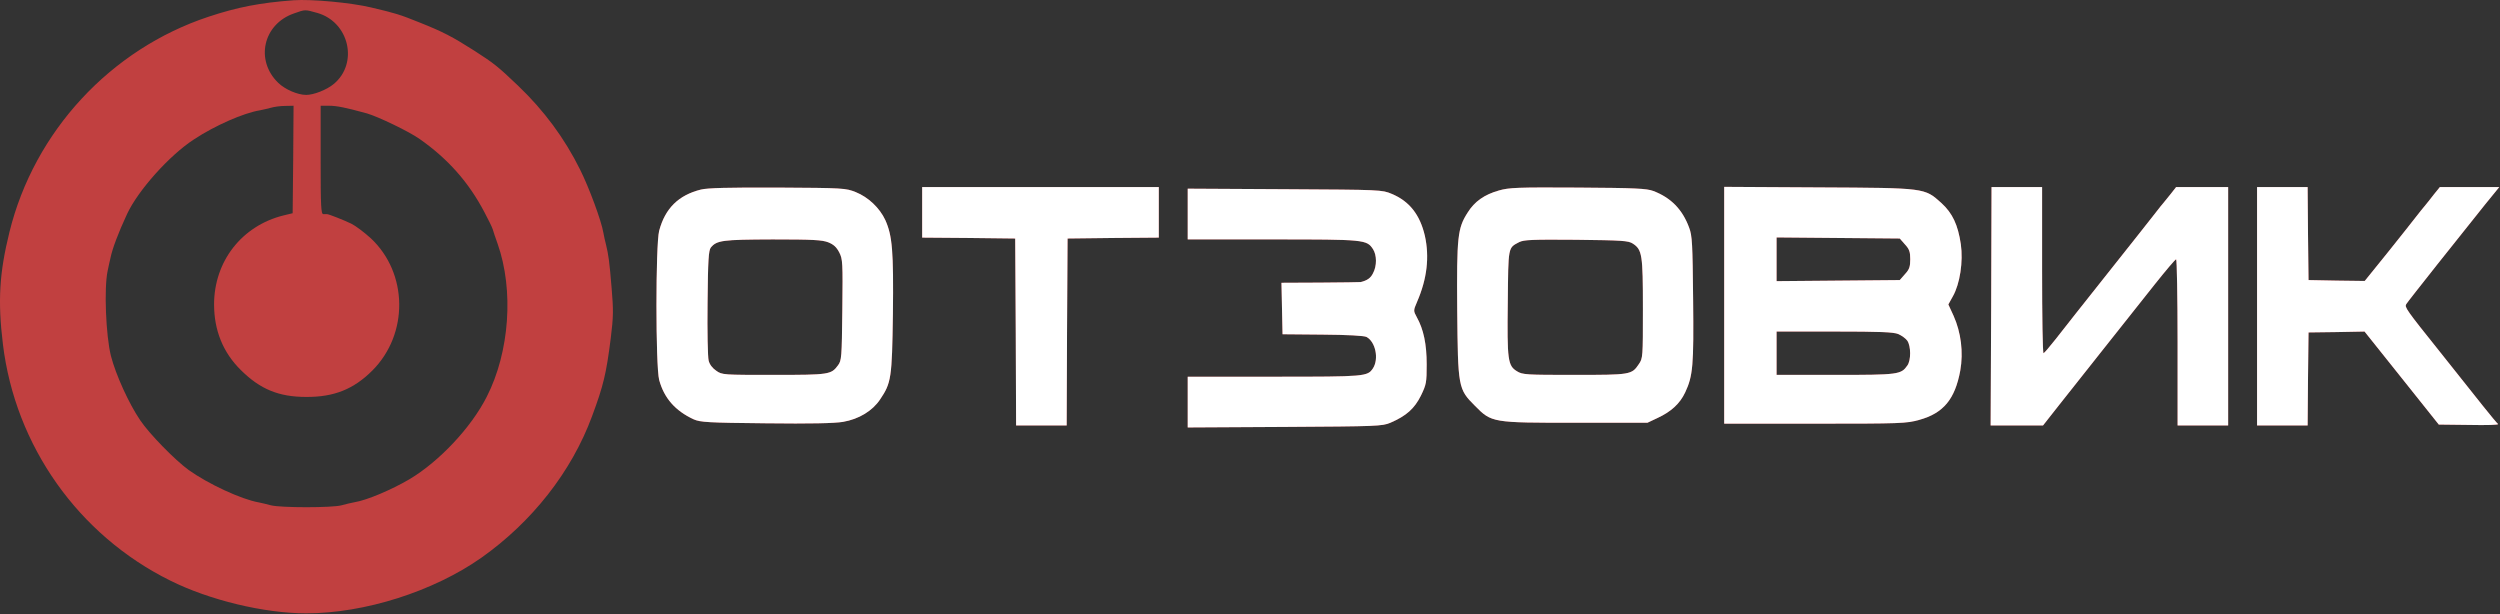 <?xml version="1.0" encoding="UTF-8"?> <svg xmlns="http://www.w3.org/2000/svg" width="1384" height="340" viewBox="0 0 1384 340" fill="none"><rect x="0" y="0" width="1384" height="340" fill="#333333" stroke="none"/><path d="M162.513 0.143C143.913 1.543 131.513 3.943 115.513 9.243C61.113 27.243 18.913 72.843 5.213 128.543C-0.387 151.243 -1.287 166.743 1.613 190.543C8.413 246.743 43.313 296.143 94.113 321.343C115.913 332.243 146.313 339.543 169.513 339.543C201.813 339.543 239.913 327.443 266.513 308.743C294.513 288.943 316.413 261.143 327.713 230.543C334.113 213.343 335.613 206.943 338.113 187.243C339.613 175.243 339.613 171.543 338.613 159.743C337.413 144.843 336.813 140.843 335.513 135.543C335.013 133.643 334.313 130.543 334.013 128.743C332.913 122.243 326.113 103.843 321.213 94.043C312.513 76.443 301.113 61.143 286.913 47.543C275.613 36.743 273.413 35.043 262.713 28.143C250.113 20.143 245.313 17.643 232.013 12.343C221.313 8.043 219.113 7.343 205.513 4.143C194.213 1.443 172.213 -0.557 162.513 0.143ZM175.613 7.143C193.313 12.143 198.613 35.043 184.713 46.543C180.813 49.743 173.713 52.543 169.513 52.543C164.813 52.543 157.813 49.543 154.013 45.843C141.113 33.343 145.713 13.343 162.713 7.443C169.213 5.143 168.713 5.243 175.613 7.143ZM162.313 88.243L162.013 118.043L157.013 119.243C133.913 124.943 118.513 144.643 118.513 168.543C118.513 182.943 123.513 195.243 133.413 204.943C144.013 215.443 154.313 219.743 169.513 219.743C184.913 219.843 195.813 215.443 206.113 205.143C226.313 184.943 225.913 151.243 205.313 131.943C201.813 128.743 196.913 125.043 194.513 123.843C190.113 121.743 182.013 118.543 181.013 118.543C180.713 118.543 179.813 118.543 179.013 118.543C177.713 118.543 177.513 114.543 177.513 88.543V58.543H182.213C186.413 58.543 191.313 59.543 203.013 62.743C209.313 64.543 226.513 72.843 232.313 76.943C248.013 87.943 259.513 100.943 268.213 117.543C270.413 121.643 272.513 125.943 272.813 127.043C273.113 128.143 274.313 131.743 275.513 135.043C284.513 160.643 282.113 194.843 269.513 219.543C260.913 236.643 243.113 255.543 226.613 265.343C216.713 271.143 203.113 276.943 196.213 278.043C194.513 278.343 191.213 279.143 189.013 279.743C183.913 281.143 155.313 281.143 150.013 279.743C147.813 279.143 144.813 278.443 143.313 278.143C133.613 276.443 115.313 267.943 104.513 260.243C96.813 254.643 82.713 240.243 77.613 232.643C71.413 223.543 64.113 207.543 61.413 197.043C58.613 185.943 57.513 159.343 59.613 149.843C60.313 146.643 60.913 143.543 61.113 143.043C62.113 137.843 65.513 128.843 70.313 118.543C76.313 105.543 93.813 85.943 107.413 77.143C119.113 69.443 134.813 62.543 144.013 61.043C145.713 60.743 148.413 60.043 150.013 59.643C151.713 59.143 155.113 58.643 157.813 58.643L162.513 58.543L162.313 88.243Z" fill="#C14040"></path><path d="M388.013 104.943C375.613 108.043 368.213 115.343 364.913 127.743C362.913 135.343 362.913 202.743 364.913 210.343C367.613 220.343 373.813 227.443 384.013 232.143C387.613 233.743 391.713 234.043 424.013 234.343C448.613 234.643 462.113 234.343 466.713 233.543C475.513 232.043 483.013 227.443 487.213 221.143C493.413 211.943 493.813 209.443 494.313 173.843C494.713 138.943 494.013 130.543 490.113 121.843C487.013 115.143 480.713 109.143 473.713 106.343C468.213 104.143 467.013 104.043 430.513 103.843C403.113 103.743 391.713 104.043 388.013 104.943ZM458.513 134.143C461.513 135.343 463.113 136.843 464.613 139.743C466.513 143.443 466.613 145.243 466.313 171.543C466.013 198.043 465.913 199.543 463.913 202.243C460.113 207.343 459.213 207.543 428.413 207.543C400.413 207.543 399.713 207.543 396.513 205.243C394.413 203.843 392.813 201.743 392.313 199.643C391.813 197.843 391.513 183.443 391.713 167.543C391.913 143.843 392.313 138.543 393.513 137.043C396.813 133.043 399.913 132.643 427.713 132.543C450.113 132.543 455.113 132.843 458.513 134.143Z" fill="#C14040"></path><path d="M388.013 104.943C375.613 108.043 368.213 115.343 364.913 127.743C362.913 135.343 362.913 202.743 364.913 210.343C367.613 220.343 373.813 227.443 384.013 232.143C387.613 233.743 391.713 234.043 424.013 234.343C448.613 234.643 462.113 234.343 466.713 233.543C475.513 232.043 483.013 227.443 487.213 221.143C493.413 211.943 493.813 209.443 494.313 173.843C494.713 138.943 494.013 130.543 490.113 121.843C487.013 115.143 480.713 109.143 473.713 106.343C468.213 104.143 467.013 104.043 430.513 103.843C403.113 103.743 391.713 104.043 388.013 104.943ZM458.513 134.143C461.513 135.343 463.113 136.843 464.613 139.743C466.513 143.443 466.613 145.243 466.313 171.543C466.013 198.043 465.913 199.543 463.913 202.243C460.113 207.343 459.213 207.543 428.413 207.543C400.413 207.543 399.713 207.543 396.513 205.243C394.413 203.843 392.813 201.743 392.313 199.643C391.813 197.843 391.513 183.443 391.713 167.543C391.913 143.843 392.313 138.543 393.513 137.043C396.813 133.043 399.913 132.643 427.713 132.543C450.113 132.543 455.113 132.843 458.513 134.143Z" fill="white"></path><path d="M510.513 117.543V131.543L536.313 131.743L562.013 132.043L562.313 183.743L562.513 235.543H576.513H590.513L590.713 183.743L591.013 132.043L616.313 131.743L641.513 131.543V117.543V103.543H576.013H510.513V117.543Z" fill="#C14040"></path><path d="M510.513 117.543V131.543L536.313 131.743L562.013 132.043L562.313 183.743L562.513 235.543H576.513H590.513L590.713 183.743L591.013 132.043L616.313 131.743L641.513 131.543V117.543V103.543H576.013H510.513V117.543Z" fill="white"></path><path d="M829.813 105.443C821.713 107.743 816.313 111.543 812.513 117.643C806.913 126.343 806.413 130.843 806.713 171.543C807.113 214.543 807.213 215.343 816.513 224.643C825.813 234.043 825.913 234.043 872.513 234.043H912.013L917.513 231.443C925.113 227.943 930.013 223.443 932.913 217.243C937.213 208.043 937.713 202.543 937.313 165.543C937.013 134.943 936.813 130.443 935.113 126.043C931.413 115.943 925.013 109.443 915.313 105.743C911.613 104.343 905.513 104.043 873.513 103.843C839.913 103.643 835.413 103.843 829.813 105.443ZM903.913 134.843C909.113 138.243 909.513 140.943 909.513 170.843C909.513 197.743 909.513 198.343 907.213 201.643C903.313 207.443 902.713 207.543 871.513 207.543C845.013 207.543 842.813 207.443 839.813 205.543C834.713 202.443 834.313 199.443 834.713 167.343C835.013 136.043 834.813 137.343 841.013 134.043C843.613 132.743 848.113 132.543 872.513 132.743C898.213 133.043 901.413 133.243 903.913 134.843Z" fill="#C14040"></path><path d="M829.813 105.443C821.713 107.743 816.313 111.543 812.513 117.643C806.913 126.343 806.413 130.843 806.713 171.543C807.113 214.543 807.213 215.343 816.513 224.643C825.813 234.043 825.913 234.043 872.513 234.043H912.013L917.513 231.443C925.113 227.943 930.013 223.443 932.913 217.243C937.213 208.043 937.713 202.543 937.313 165.543C937.013 134.943 936.813 130.443 935.113 126.043C931.413 115.943 925.013 109.443 915.313 105.743C911.613 104.343 905.513 104.043 873.513 103.843C839.913 103.643 835.413 103.843 829.813 105.443ZM903.913 134.843C909.113 138.243 909.513 140.943 909.513 170.843C909.513 197.743 909.513 198.343 907.213 201.643C903.313 207.443 902.713 207.543 871.513 207.543C845.013 207.543 842.813 207.443 839.813 205.543C834.713 202.443 834.313 199.443 834.713 167.343C835.013 136.043 834.813 137.343 841.013 134.043C843.613 132.743 848.113 132.543 872.513 132.743C898.213 133.043 901.413 133.243 903.913 134.843Z" fill="white"></path><path d="M954.513 169.043V234.543H1004.81C1052.51 234.543 1055.41 234.443 1062.51 232.443C1075.91 228.743 1082.31 220.943 1085.21 205.143C1087.01 194.943 1085.61 184.043 1081.51 174.843L1078.61 168.543L1081.11 164.043C1085.01 157.143 1086.91 144.843 1085.51 135.143C1083.91 124.443 1080.91 118.043 1074.81 112.443C1065.31 103.943 1066.31 104.043 1006.81 103.743L954.513 103.443V169.043ZM1054.61 135.343C1057.01 137.943 1057.51 139.443 1057.51 143.543C1057.51 147.643 1057.01 149.143 1054.61 151.743L1051.71 155.043L1017.61 155.343L983.513 155.643V143.543V131.443L1017.61 131.743L1051.71 132.043L1054.61 135.343ZM1050.91 184.943C1052.71 185.743 1055.01 187.343 1055.91 188.643C1057.91 191.643 1058.01 199.443 1055.91 202.343C1052.41 207.343 1051.01 207.543 1016.01 207.543H983.513V195.543V183.543H1015.51C1040.71 183.543 1048.31 183.843 1050.91 184.943Z" fill="#C14040"></path><path d="M954.513 169.043V234.543H1004.81C1052.51 234.543 1055.41 234.443 1062.51 232.443C1075.91 228.743 1082.31 220.943 1085.21 205.143C1087.01 194.943 1085.61 184.043 1081.51 174.843L1078.61 168.543L1081.11 164.043C1085.01 157.143 1086.91 144.843 1085.51 135.143C1083.91 124.443 1080.91 118.043 1074.81 112.443C1065.31 103.943 1066.31 104.043 1006.81 103.743L954.513 103.443V169.043ZM1054.61 135.343C1057.01 137.943 1057.51 139.443 1057.51 143.543C1057.51 147.643 1057.01 149.143 1054.61 151.743L1051.71 155.043L1017.61 155.343L983.513 155.643V143.543V131.443L1017.61 131.743L1051.71 132.043L1054.61 135.343ZM1050.91 184.943C1052.71 185.743 1055.01 187.343 1055.91 188.643C1057.91 191.643 1058.01 199.443 1055.91 202.343C1052.41 207.343 1051.01 207.543 1016.01 207.543H983.513V195.543V183.543H1015.51C1040.71 183.543 1048.31 183.843 1050.91 184.943Z" fill="white"></path><path d="M1102.31 169.543L1102.01 235.543H1116.51H1131.01L1139.51 224.743C1144.21 218.843 1155.61 204.343 1165.01 192.543C1174.41 180.743 1187.01 164.843 1193.01 157.243C1199.01 149.743 1204.21 143.543 1204.71 143.543C1205.11 143.543 1205.51 164.243 1205.51 189.543V235.543H1219.51H1233.51V169.543V103.543H1219.11H1204.71L1201.41 107.743C1199.51 110.143 1197.81 112.243 1197.51 112.543C1197.21 112.843 1195.41 115.043 1193.51 117.543C1191.61 120.043 1179.71 135.043 1167.01 151.043C1154.31 166.943 1141.31 183.543 1138.01 187.743C1134.71 191.943 1131.71 195.443 1131.31 195.543C1130.81 195.543 1130.51 174.843 1130.51 149.543V103.543H1116.51H1102.51L1102.31 169.543Z" fill="#C14040"></path><path d="M1102.31 169.543L1102.01 235.543H1116.51H1131.01L1139.51 224.743C1144.21 218.843 1155.61 204.343 1165.01 192.543C1174.41 180.743 1187.01 164.843 1193.01 157.243C1199.01 149.743 1204.21 143.543 1204.71 143.543C1205.11 143.543 1205.51 164.243 1205.51 189.543V235.543H1219.51H1233.51V169.543V103.543H1219.11H1204.71L1201.41 107.743C1199.51 110.143 1197.81 112.243 1197.51 112.543C1197.21 112.843 1195.41 115.043 1193.51 117.543C1191.61 120.043 1179.71 135.043 1167.01 151.043C1154.31 166.943 1141.31 183.543 1138.01 187.743C1134.71 191.943 1131.71 195.443 1131.31 195.543C1130.81 195.543 1130.51 174.843 1130.51 149.543V103.543H1116.51H1102.51L1102.31 169.543Z" fill="white"></path><path d="M1249.51 169.543V235.543H1263.51H1277.51L1277.71 209.743L1278.01 184.043L1293.51 183.843L1309.01 183.543L1329.61 209.343L1350.11 235.043L1367.11 235.243C1376.41 235.443 1383.51 235.243 1382.91 234.743C1382.41 234.343 1378.51 229.743 1374.41 224.543C1370.21 219.343 1359.61 205.943 1350.71 194.743C1331.81 171.143 1331.11 170.043 1332.11 168.343C1332.91 166.943 1362.61 129.543 1375.71 113.243L1383.61 103.543H1367.11H1350.71L1347.31 107.743C1345.51 110.143 1343.21 112.943 1342.31 114.043C1341.41 115.143 1339.31 117.643 1337.81 119.643C1336.31 121.643 1329.21 130.543 1322.11 139.443L1309.11 155.543L1293.61 155.343L1278.01 155.043L1277.71 129.243L1277.51 103.543H1263.51H1249.51V169.543Z" fill="#C14040"></path><path d="M1249.51 169.543V235.543H1263.51H1277.51L1277.71 209.743L1278.01 184.043L1293.51 183.843L1309.01 183.543L1329.61 209.343L1350.11 235.043L1367.11 235.243C1376.41 235.443 1383.51 235.243 1382.91 234.743C1382.41 234.343 1378.51 229.743 1374.41 224.543C1370.21 219.343 1359.61 205.943 1350.71 194.743C1331.81 171.143 1331.11 170.043 1332.11 168.343C1332.91 166.943 1362.61 129.543 1375.71 113.243L1383.61 103.543H1367.11H1350.71L1347.31 107.743C1345.51 110.143 1343.21 112.943 1342.31 114.043C1341.41 115.143 1339.31 117.643 1337.81 119.643C1336.31 121.643 1329.21 130.543 1322.11 139.443L1309.11 155.543L1293.61 155.343L1278.01 155.043L1277.71 129.243L1277.51 103.543H1263.51H1249.51V169.543Z" fill="white"></path><path d="M657.513 118.445V132.545H704.513C755.513 132.545 756.613 132.645 760.113 137.945C762.213 141.245 762.313 147.145 760.113 151.245C758.813 153.945 756.913 155.245 753.313 156.145C752.813 156.245 742.813 156.345 731.013 156.445L709.413 156.545L709.713 170.745L710.013 185.045L732.213 185.245C745.913 185.345 755.213 185.845 756.513 186.545C761.513 189.245 763.413 198.645 760.113 203.845C757.013 208.445 756.213 208.545 705.513 208.545H657.513V222.645V236.645L711.313 236.345C762.313 236.045 765.213 235.945 769.713 234.045C778.513 230.245 783.013 226.245 786.613 219.045C789.613 212.845 789.813 211.845 789.813 201.745C789.813 190.545 788.113 182.345 784.313 175.545C782.413 172.045 782.413 171.945 784.513 167.045C790.013 154.345 791.413 142.345 788.813 130.545C786.113 118.945 780.313 111.445 770.513 107.345C765.013 105.045 764.813 105.045 711.313 104.745L657.513 104.445V118.445Z" fill="#C14040"></path><path d="M657.513 118.445V132.545H704.513C755.513 132.545 756.613 132.645 760.113 137.945C762.213 141.245 762.313 147.145 760.113 151.245C758.813 153.945 756.913 155.245 753.313 156.145C752.813 156.245 742.813 156.345 731.013 156.445L709.413 156.545L709.713 170.745L710.013 185.045L732.213 185.245C745.913 185.345 755.213 185.845 756.513 186.545C761.513 189.245 763.413 198.645 760.113 203.845C757.013 208.445 756.213 208.545 705.513 208.545H657.513V222.645V236.645L711.313 236.345C762.313 236.045 765.213 235.945 769.713 234.045C778.513 230.245 783.013 226.245 786.613 219.045C789.613 212.845 789.813 211.845 789.813 201.745C789.813 190.545 788.113 182.345 784.313 175.545C782.413 172.045 782.413 171.945 784.513 167.045C790.013 154.345 791.413 142.345 788.813 130.545C786.113 118.945 780.313 111.445 770.513 107.345C765.013 105.045 764.813 105.045 711.313 104.745L657.513 104.445V118.445Z" fill="white"></path></svg> 